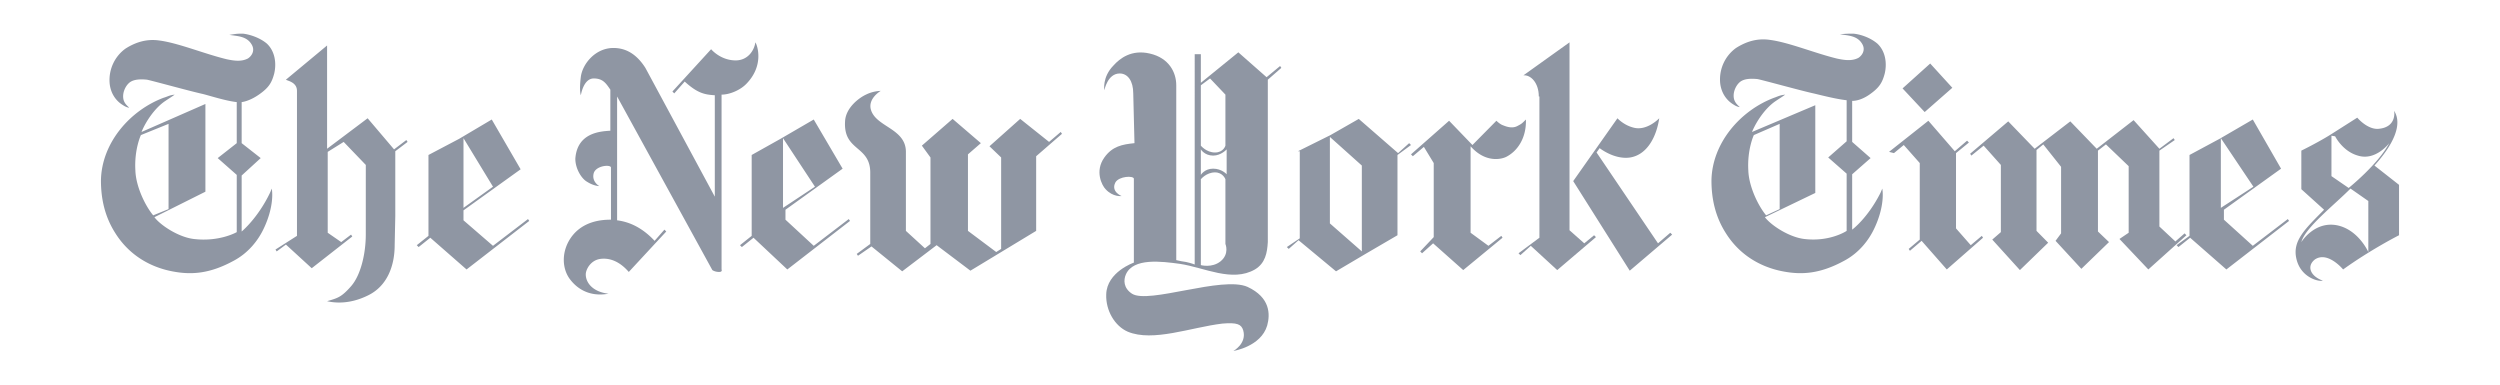 <svg xmlns="http://www.w3.org/2000/svg" width="260" height="40" fill="none"><path fill="#8F96A3" d="M17.53 21.747v-8.865l-2.876 1.165s-.703 1.488-.575 3.688c.063 1.747 1.086 3.753 1.853 4.66l1.597-.648zM25.261 3.5c.639.065 1.725.388 2.492 1.035.83.777 1.022 2.006.767 3.106-.256.97-.575 1.488-1.598 2.2-1.022.712-1.789.777-1.789.777v4.27l1.981 1.553-1.981 1.812v5.823s1.662-1.358 2.94-4.011c0 0 .063-.13.191-.453.128.712.064 2.2-.767 4.012-.639 1.423-1.725 2.717-3.195 3.494-2.492 1.359-4.41 1.488-6.39 1.1-2.365-.453-4.537-1.747-5.943-4.012-1.023-1.618-1.47-3.43-1.47-5.435.064-3.948 3.067-7.312 6.518-8.606.447-.13.575-.26 1.15-.324-.255.194-.575.388-.958.647-1.087.712-2.045 2.136-2.492 3.236l6.646-2.912v9.123l-5.304 2.653c.639.841 2.492 2.07 4.09 2.265 2.683.323 4.473-.712 4.473-.712v-5.953l-1.981-1.747 1.98-1.553v-4.27c-1.15-.13-2.747-.647-3.514-.842-1.214-.258-5.176-1.358-5.815-1.488-.64-.064-1.406-.064-1.853.324-.448.388-.767 1.164-.576 1.812.128.388.384.582.576.776 0 0-.256 0-.64-.259-.766-.453-1.341-1.294-1.405-2.394a4.055 4.055 0 0 1 .386-1.964 4 4 0 0 1 1.275-1.53c1.023-.647 2.173-1.035 3.515-.841 1.98.259 4.6 1.359 6.965 1.94.895.195 1.598.26 2.237-.064.32-.194.83-.776.383-1.488-.51-.841-1.47-.841-2.3-.97.767-.13.894-.13 1.406-.13zM51.27 19.418l-3.067 2.2V14.37l3.068 5.047zm-.127-6.989-3.387 2.006-3.195 1.683v8.411l-1.215.971.192.194 1.214-.97 3.77 3.3 6.519-5.047-.128-.195-3.642 2.783-3.068-2.653v-1.035l5.943-4.271-3.003-5.177zM34.017 31.323c.83.195 2.364.324 4.217-.582 2.045-.97 2.812-3.106 2.812-5.241l.064-3.041v-6.73l1.278-.97-.128-.194-1.278.97-2.748-3.235-4.217 3.17V4.73l-4.282 3.558c.192.13 1.15.26 1.15 1.165v15.076l-2.236 1.424.127.194.959-.712 2.684 2.46 4.218-3.3-.128-.195-1.023.777-1.405-.971v-8.412l1.661-1.035 2.3 2.394V24.4c0 1.941-.51 4.206-1.533 5.37-1.023 1.165-1.406 1.23-2.492 1.553zm29.268-.776c-1.662-.194-2.365-1.165-2.365-2.006 0-.518.511-1.488 1.534-1.617 1.022-.13 2.045.323 2.94 1.358l3.897-4.206-.191-.194-1.023 1.165c-1.086-1.165-2.364-1.941-3.898-2.135V10.035l9.905 18.053s.256.194.703.194c.384 0 .256-.259.256-.259V9.841c.83 0 1.917-.453 2.556-1.1 1.917-1.941 1.15-4.076.959-4.335-.128.906-.831 1.876-2.045 1.876-1.598 0-2.557-1.164-2.557-1.164l-4.026 4.4.192.194 1.087-1.23c1.341 1.23 2.108 1.36 3.13 1.424v10.547L67.12 7.059c-.703-1.1-1.726-2.07-3.323-2.07-1.853 0-3.196 1.617-3.387 2.976-.192 1.553 0 1.94 0 1.94s.255-1.746 1.342-1.746c.958 0 1.278.517 1.725 1.165v4.27c-1.022.065-3.45.194-3.642 2.912 0 1.035.639 2.07 1.214 2.394.703.453 1.278.453 1.278.453s-.83-.453-.575-1.359c.255-.776 1.725-.906 1.79-.582v5.435c-.832 0-3.196.065-4.41 2.265-.703 1.294-.64 2.782.064 3.817.639.906 1.917 2.006 4.09 1.618zm21.471-11.129-3.323 2.2V14.37l3.323 5.047zm-.128-6.989-3.45 2.006-3.004 1.683v8.411l-1.214.971.192.194 1.214-.97 3.514 3.3 6.519-5.047-.128-.195-3.643 2.783-2.94-2.718v-1.035l5.944-4.27-3.004-5.113zm9.202 15.789-3.195-2.589-1.406.971-.127-.194 1.405-1.035v-7.312c.064-2.977-2.811-2.265-2.62-5.436.064-1.423 1.47-2.458 2.173-2.782.767-.388 1.534-.388 1.534-.388s-1.342.776-1.023 1.941c.512 1.812 3.579 1.941 3.643 4.335v8.283l1.98 1.811.576-.452v-8.994l-.895-1.23 3.196-2.782 2.939 2.523-1.342 1.165v7.959l2.94 2.2.511-.324v-9.512l-1.214-1.164 3.195-2.847 3.003 2.394 1.215-1.036.127.195-2.684 2.33v7.764l-6.837 4.14-3.515-2.652-3.579 2.718zm140.525-8.8-3.387 2.2V14.37l3.387 5.047zm-.064-6.989-3.451 2.006-3.131 1.683v8.411l-1.342.971.192.194 1.214-.97 3.77 3.3 6.518-5.047-.128-.195-3.642 2.783-3.004-2.718v-1.035l5.943-4.27-2.939-5.113z"/><path fill="#8F96A3" d="m211.797 15.6.703-.582 1.853 2.33v6.923l-.575.776 2.684 2.912 2.875-2.782-1.15-1.1v-8.412l.831-.647 2.364 2.264v6.924l-.958.647 3.003 3.17 3.962-3.558-.191-.194-.959.84-1.661-1.552v-7.894l1.597-1.1-.128-.194-1.469 1.1-2.684-2.977-3.835 2.977-2.747-2.848-3.707 2.848-2.748-2.848-3.962 3.365.128.194 1.278-1.035 1.789 2.006v6.988l-.894.777 2.875 3.17 2.94-2.847-1.214-1.23V15.6zm-5.56 9.124-.128-.195-1.15.971-1.534-1.747v-7.83l1.342-1.1-.191-.194-1.278 1.1-2.748-3.17-4.09 3.235.511.13 1.023-.842 1.661 1.877v7.959l-1.15.97.128.194 1.214-1.035 2.62 2.976 3.77-3.3zm-5.496-18.118 2.301 2.523-2.876 2.524-2.3-2.459 2.875-2.588zm-15.656 15.141v-8.865l-2.684 1.165s-.703 1.488-.575 3.688c.064 1.747 1.086 3.753 1.853 4.66l1.406-.648zM192.753 3.5c.703.065 1.726.388 2.493 1.035.83.777 1.022 2.006.767 3.106-.256.97-.576 1.488-1.598 2.2-1.022.712-1.789.647-1.789.647v4.27l1.917 1.683-1.917 1.683v5.758s1.597-1.164 2.939-3.817c0 0 .064-.13.192-.453.128.712.064 2.2-.767 4.012-.639 1.423-1.725 2.717-3.195 3.494-2.492 1.359-4.409 1.488-6.39 1.1-2.365-.453-4.538-1.747-5.943-4.012-1.023-1.618-1.47-3.43-1.47-5.435.064-3.948 3.067-7.312 6.518-8.606.383-.13.575-.26 1.15-.324-.255.194-.575.388-.958.647-1.087.712-2.045 2.136-2.493 3.236l6.582-2.783v9.124l-5.24 2.523c.639.841 2.493 2.07 4.09 2.265 2.684.323 4.41-.841 4.41-.841v-5.953l-1.918-1.683 1.918-1.682v-4.27c-1.151-.13-2.621-.518-3.451-.712-1.214-.26-5.176-1.36-5.815-1.488-.64-.065-1.406-.065-1.854.323-.447.388-.767 1.165-.575 1.812.128.388.384.582.575.776 0 0-.255 0-.639-.258-.767-.454-1.342-1.295-1.406-2.395a4.065 4.065 0 0 1 .386-1.963 4.005 4.005 0 0 1 1.276-1.53c1.022-.648 2.173-1.036 3.515-.842 1.981.259 4.601 1.359 6.965 1.941.895.194 1.598.26 2.237-.064.319-.195.83-.777.383-1.489-.511-.84-1.47-.84-2.3-.97.703-.065.894-.065 1.405-.065zm49.718 10.612v4.206l1.789 1.23s3.067-2.46 4.218-4.66c0 0-1.406 1.877-3.26 1.294-1.597-.453-2.364-2.005-2.364-2.005m-3.515 11s1.342-2.2 3.707-1.748c2.236.453 3.259 2.783 3.259 2.783v-5.306l-1.853-1.294c-1.662 1.682-4.729 4.076-5.113 5.565zm2.237 4.011c-.447.13-2.301-.323-2.748-2.264-.447-1.877.895-3.106 2.876-5.112l-2.365-2.136v-4.011s1.726-.841 3.068-1.683l2.748-1.747s1.022 1.23 2.172 1.165c1.79-.13 1.726-1.553 1.662-1.877.319.518 1.15 2.136-2.045 5.695l2.556 2.006v5.24s-2.94 1.489-5.815 3.56c0 0-1.598-1.942-2.94-1.036-.894.712-.447 1.747.831 2.2zm-103.268-5.953 3.322 2.912v-8.93l-3.322-2.976v8.994zm7.093-7.311 1.15-1.036.192.194-1.406 1.036v8.347l-3.323 1.94-3.067 1.813-3.899-3.236-1.022.906-.192-.194 1.342-.906V15.73h-.191l3.386-1.682 2.94-1.682 4.09 3.559zm7.732-.842 2.492-2.523s.32.323.639.453c.192.064.959.453 1.598.064.383-.194.447-.258.831-.647.064 1.942-.895 3.3-2.045 3.883-.511.259-2.173.647-3.707-1.1v8.994l1.854 1.359 1.342-1.036.127.195-4.089 3.364-3.132-2.782-1.15 1.035-.192-.194 1.406-1.488v-7.7l-1.022-1.682-1.15.97-.192-.194 3.962-3.494 2.428 2.523zm10.48 3.753 4.601-6.535s.639.712 1.662.97c1.406.389 2.684-.97 2.684-.97-.256 1.747-1.15 3.753-3.004 4.076-1.661.26-3.195-.97-3.195-.97l-.319.453 6.39 9.447 1.278-1.1.192.194-4.409 3.753-5.88-9.318z"/><path fill="#8F96A3" d="M160.035 10.035c0-1.423-.831-2.264-1.598-2.2l4.793-3.43v19.542l1.534 1.359 1.022-.841.192.194-4.026 3.43-2.748-2.524-1.086.97-.192-.194 2.173-1.617V10.035h-.064zm-32.463 5.5s-.575.647-1.406.647c-.895 0-1.278-.647-1.278-.647v2.653s.383-.647 1.278-.647c.894 0 1.406.582 1.406.582v-2.588zm-.128-5.694-1.598-1.682-.958.712v6.276s.575.712 1.47.712c.894 0 1.086-.712 1.086-.712V9.841zm-2.556 17.73s1.15.323 2.045-.389c.958-.776.511-1.811.511-1.811v-6.73s-.256-.712-1.086-.712c-.895 0-1.47.712-1.47.712v8.93zm-7.03-17.86c0-1.293-.575-2.07-1.406-2.07-1.278 0-1.597 1.747-1.597 1.747s-.256-1.359.958-2.588c.639-.712 1.854-1.682 3.771-1.23 1.981.454 2.748 1.942 2.748 3.3v18.183c.337.083.678.148 1.022.194.575.13.895.259.895.259V5.636h.639v2.976l3.898-3.17 2.939 2.587 1.406-1.164.128.194-1.406 1.23v16.888c-.064 1.1-.255 2.2-1.342 2.846-2.364 1.36-5.24-.194-7.796-.582-1.917-.259-4.857-.647-5.624 1.1-.255.582-.255 1.424.639 2.006 1.726 1.1 9.394-1.876 12.014-.712 2.365 1.1 2.365 2.847 2.045 4.012-.639 2.2-3.514 2.653-3.514 2.653s1.405-.776 1.022-2.135c-.192-.647-.639-.842-2.173-.712-3.259.388-7.221 1.941-9.841.841-1.342-.582-2.3-2.2-2.236-3.882.063-2.33 2.875-3.3 2.875-3.3v-8.736c-.064-.323-1.533-.258-1.917.389-.511.97.639 1.423.639 1.423s-.895.13-1.661-.712c-.384-.388-1.151-1.876-.128-3.3.831-1.164 1.853-1.358 3.131-1.488l-.128-5.176z"/></svg>